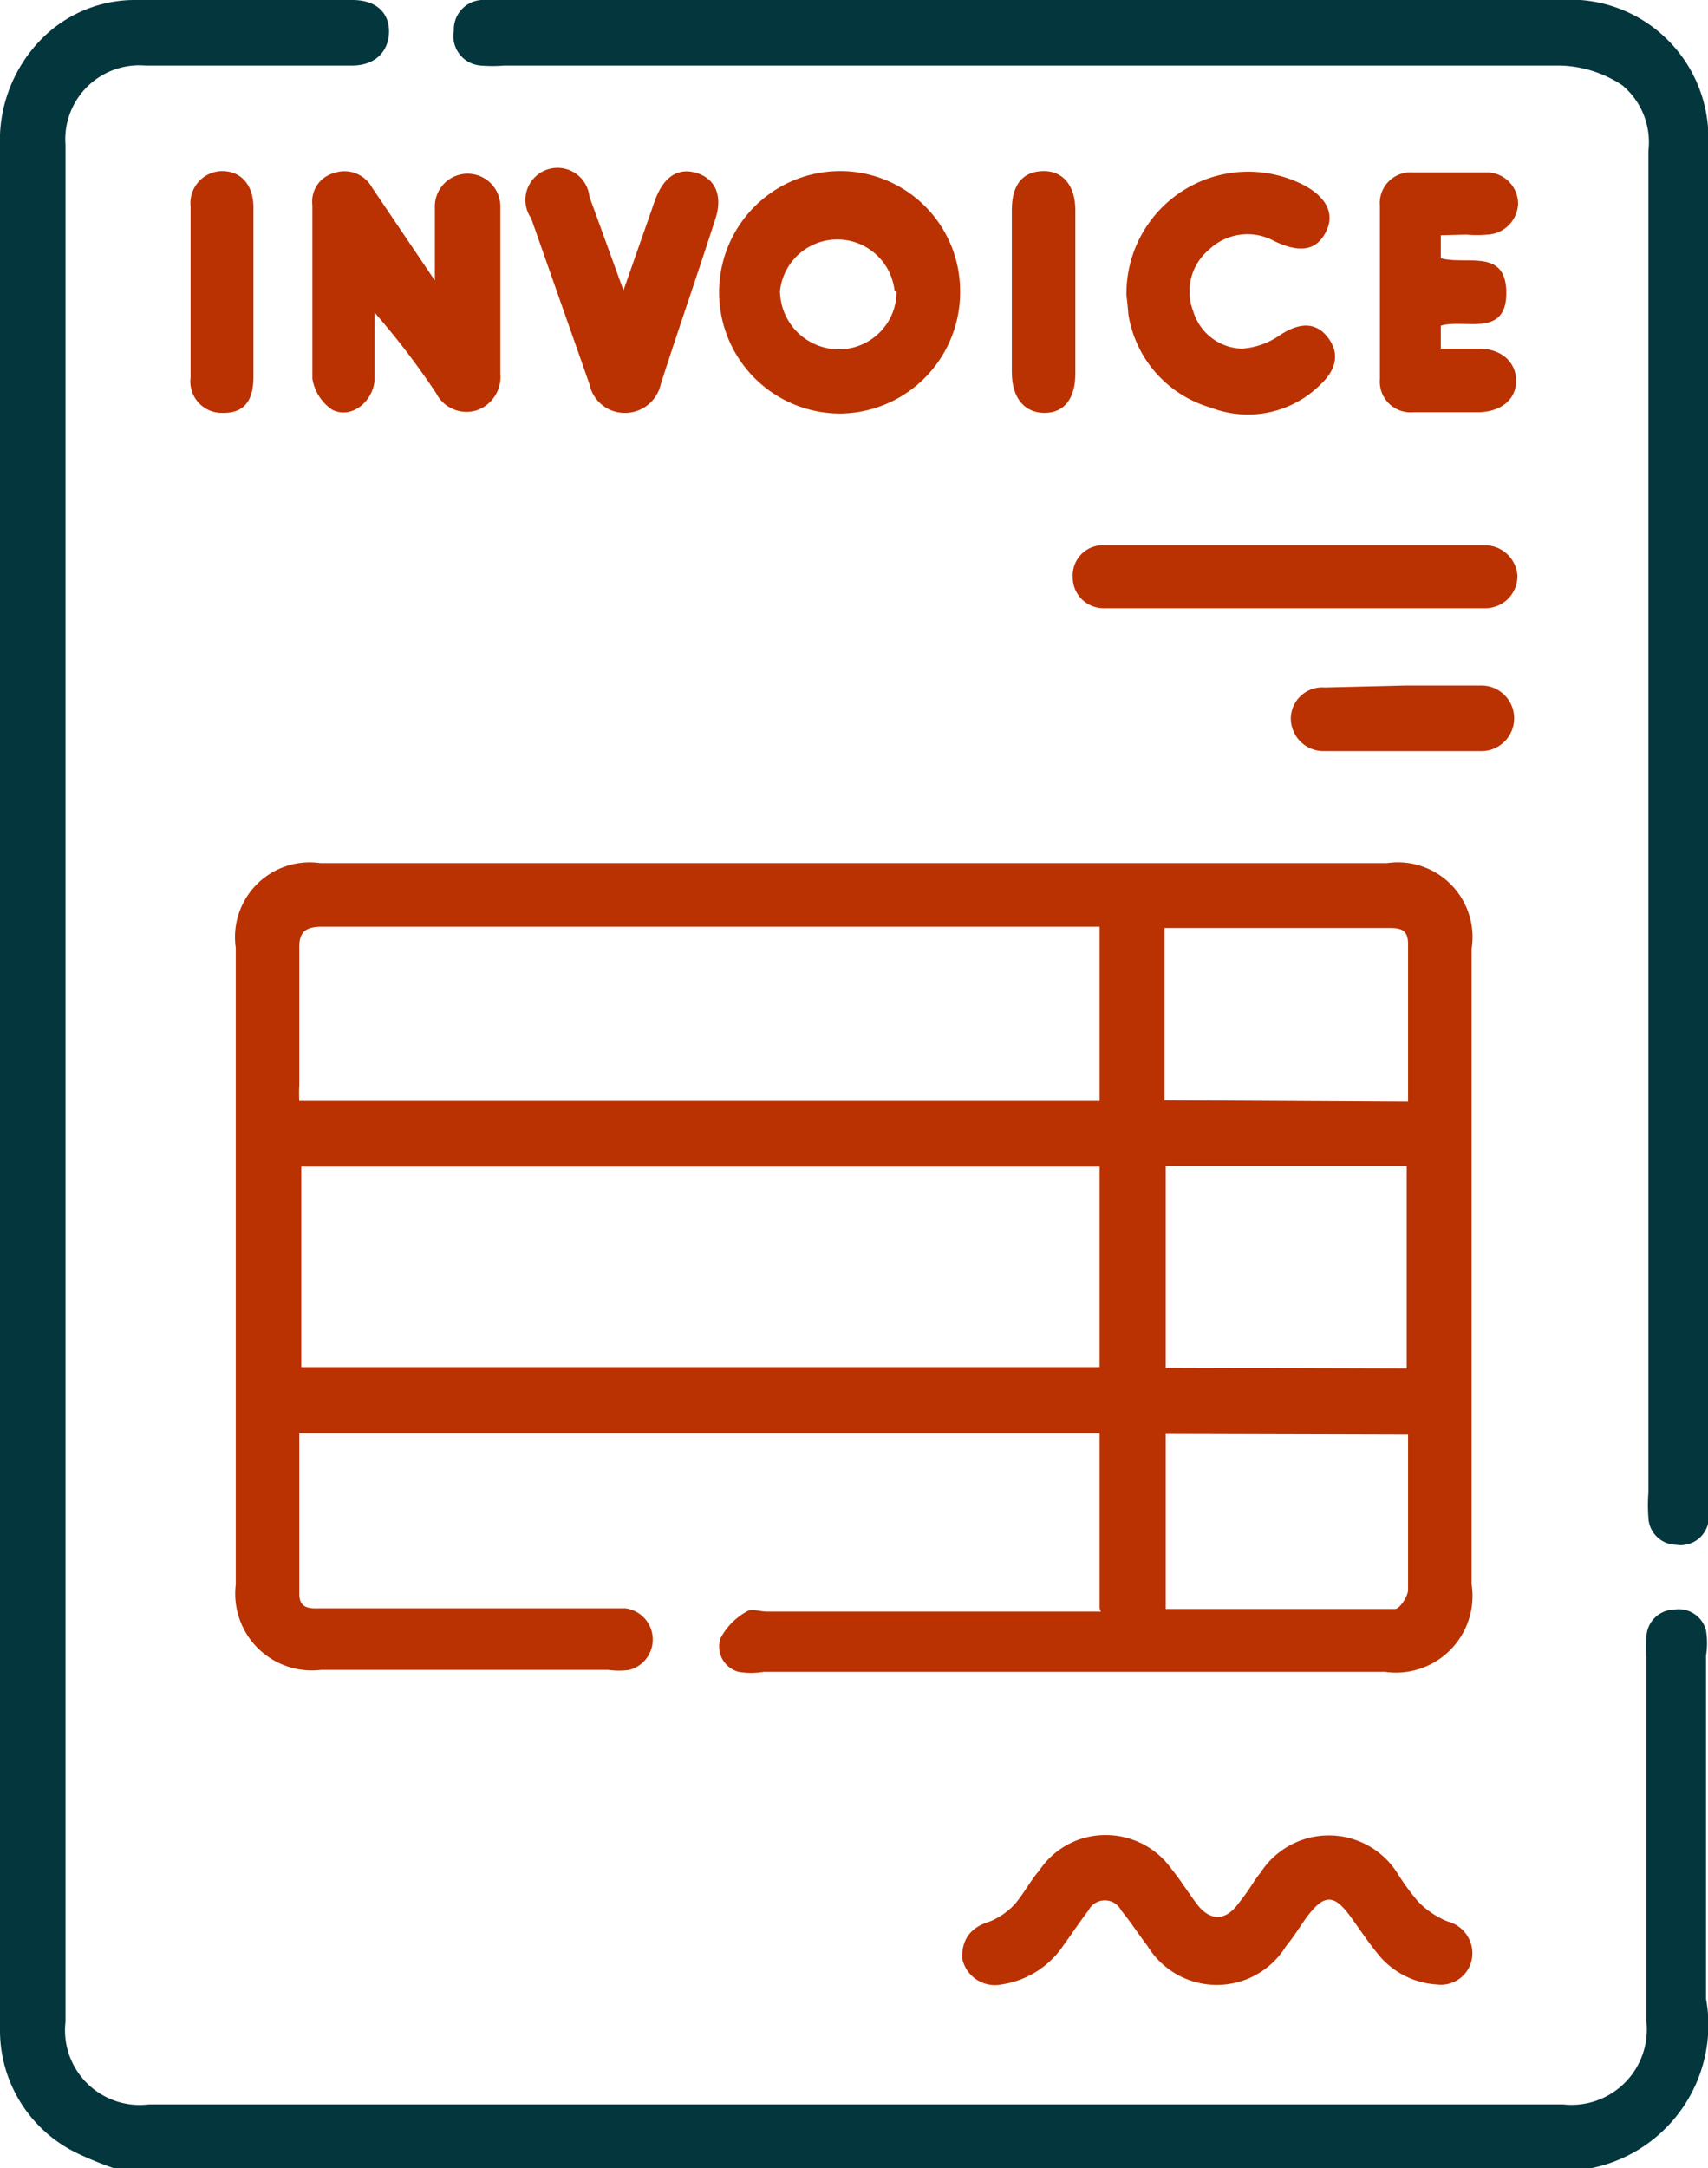 <svg xmlns="http://www.w3.org/2000/svg" viewBox="0 0 26.08 33.08"><defs><style>.cls-1{fill:#03363d;}.cls-2{fill:#ba3202;}</style></defs><g id="Layer_2" data-name="Layer 2"><g id="Layer_1-2" data-name="Layer 1"><path class="cls-1" d="M1.73,33.08a5.48,5.48,0,0,1-.56-.23A2.08,2.08,0,0,1,0,31V2.24A2.21,2.21,0,0,1,.61.62,2,2,0,0,1,2.05,0H5.38c.36,0,.56.19.56.48S5.74,1,5.38,1H2.22A1.13,1.13,0,0,0,1,2.21V30.85a1.14,1.14,0,0,0,1.27,1.26h21.6a1.15,1.15,0,0,0,1.27-1.26V25.3a1.82,1.82,0,0,1,0-.33.43.43,0,0,1,.42-.41.43.43,0,0,1,.49.32,1.23,1.23,0,0,1,0,.38c0,1.75,0,3.49,0,5.24a2.23,2.23,0,0,1-1.74,2.58Z"/><path class="cls-2" d="M16.79,24.54V21.87H4.57c0,.82,0,1.64,0,2.45,0,.25.2.22.35.22H9.55a.48.48,0,0,1,.06.94,1.13,1.13,0,0,1-.32,0H4.9a1.17,1.17,0,0,1-1.3-1.3V14.46a1.14,1.14,0,0,1,1.29-1.29H21.18a1.14,1.14,0,0,1,1.29,1.31q0,4.85,0,9.69a1.17,1.17,0,0,1-1.32,1.34H11.66a1.17,1.17,0,0,1-.38,0A.4.4,0,0,1,11,25a1,1,0,0,1,.4-.41c.07-.05.21,0,.31,0h5.1Zm0-6.74H4.6v3.06H16.79Zm0-1V14.14H4.92c-.26,0-.36.08-.35.35,0,.69,0,1.38,0,2.07a2,2,0,0,0,0,.24Zm4.69,4.08V17.79H17.8v3.08Zm-3.68,1v2.67c1.18,0,2.34,0,3.5,0,.07,0,.19-.18.2-.28,0-.53,0-1.06,0-1.58v-.8Zm3.7-5.07c0-.83,0-1.62,0-2.41,0-.25-.16-.24-.33-.24H18l-.22,0v2.63Z"/><path class="cls-1" d="M26.08,12.53q0,5.16,0,10.3a1.46,1.46,0,0,1,0,.42.43.43,0,0,1-.49.32.43.43,0,0,1-.42-.41,2.54,2.54,0,0,1,0-.39V2.3a1.13,1.13,0,0,0-.4-1A1.79,1.79,0,0,0,23.82,1H7.7a2.17,2.17,0,0,1-.36,0A.45.45,0,0,1,6.93.47.45.45,0,0,1,7.35,0a1.38,1.38,0,0,1,.29,0H23.82a2.11,2.11,0,0,1,2.26,2.26Z"/><path class="cls-2" d="M16.89,28a1.23,1.23,0,0,1,1,.52c.14.17.26.37.4.55s.37.29.6,0,.23-.34.36-.5a1.24,1.24,0,0,1,2.08,0,3.54,3.54,0,0,0,.32.44,1.29,1.29,0,0,0,.46.31.5.5,0,0,1,.37.53.48.48,0,0,1-.54.43,1.25,1.25,0,0,1-.92-.49c-.13-.16-.25-.34-.38-.52-.27-.38-.42-.38-.7,0-.1.14-.19.29-.3.42a1.24,1.24,0,0,1-2.12,0c-.13-.17-.26-.37-.4-.54a.28.28,0,0,0-.5,0c-.13.17-.25.35-.38.53a1.38,1.38,0,0,1-.95.6.51.51,0,0,1-.6-.41c0-.27.12-.46.42-.55a1.08,1.08,0,0,0,.38-.26c.14-.16.24-.36.38-.52A1.21,1.21,0,0,1,16.89,28Z"/><path class="cls-2" d="M6.64,4.28V3.15a.49.49,0,1,1,1,0c0,.85,0,1.7,0,2.55a.54.54,0,0,1-.36.56A.52.52,0,0,1,6.66,6a11.8,11.8,0,0,0-.94-1.23c0,.33,0,.67,0,1s-.34.64-.65.48a.71.71,0,0,1-.3-.47c0-.88,0-1.77,0-2.65a.45.45,0,0,1,.33-.49.48.48,0,0,1,.58.22Z"/><path class="cls-2" d="M14.66,4.44a1.85,1.85,0,0,1-1.83,1.87,1.85,1.85,0,0,1,0-3.7A1.83,1.83,0,0,1,14.66,4.44Zm-1,0a.88.88,0,0,0-1.75,0,.9.9,0,0,0,.88.89A.88.88,0,0,0,13.69,4.45Z"/><path class="cls-2" d="M17.2,4.51a1.86,1.86,0,0,1,2.68-1.7c.38.19.51.46.36.74s-.4.31-.78.13a.85.85,0,0,0-1,.13.83.83,0,0,0-.24.94.8.8,0,0,0,.74.57,1.14,1.14,0,0,0,.56-.19c.29-.2.55-.23.74,0s.17.49-.1.74a1.57,1.57,0,0,1-1.67.35,1.77,1.77,0,0,1-1.26-1.42C17.22,4.68,17.21,4.58,17.2,4.51Z"/><path class="cls-2" d="M19.77,8.32h2.91a.5.5,0,0,1,.49.46.49.49,0,0,1-.49.5c-.24,0-.49,0-.74,0H16.85a.47.47,0,0,1-.47-.48.46.46,0,0,1,.49-.48Z"/><path class="cls-2" d="M22,3.59v.35c.39.11,1-.16,1,.53s-.64.39-1,.5l0,.35h.58c.35,0,.57.21.57.49s-.22.47-.57.48h-1a.47.47,0,0,1-.51-.51q0-1.32,0-2.64a.47.47,0,0,1,.5-.51h1.13a.48.48,0,0,1,.48.47.49.49,0,0,1-.47.48,1.74,1.74,0,0,1-.32,0Z"/><path class="cls-2" d="M9.52,4.43,10,3.06c.13-.36.35-.51.64-.42s.4.36.28.71c-.27.84-.56,1.67-.83,2.51a.56.56,0,0,1-.53.44A.55.55,0,0,1,9,5.86L8.11,3.33A.49.49,0,1,1,9,3Z"/><path class="cls-2" d="M3.87,4.49c0,.42,0,.84,0,1.26s-.19.56-.49.55a.48.48,0,0,1-.47-.54q0-1.3,0-2.61a.49.49,0,0,1,.48-.54c.29,0,.48.21.48.56S3.87,4.05,3.87,4.49Z"/><path class="cls-2" d="M15.45,4.46c0-.42,0-.84,0-1.26s.2-.59.49-.59.48.22.48.6V5.7c0,.38-.17.6-.47.6s-.5-.22-.5-.62Z"/><path class="cls-2" d="M21.46,10.46h1.16a.49.49,0,1,1,0,1H20.22a.5.5,0,0,1-.51-.51.48.48,0,0,1,.52-.46Z"/></g></g></svg>